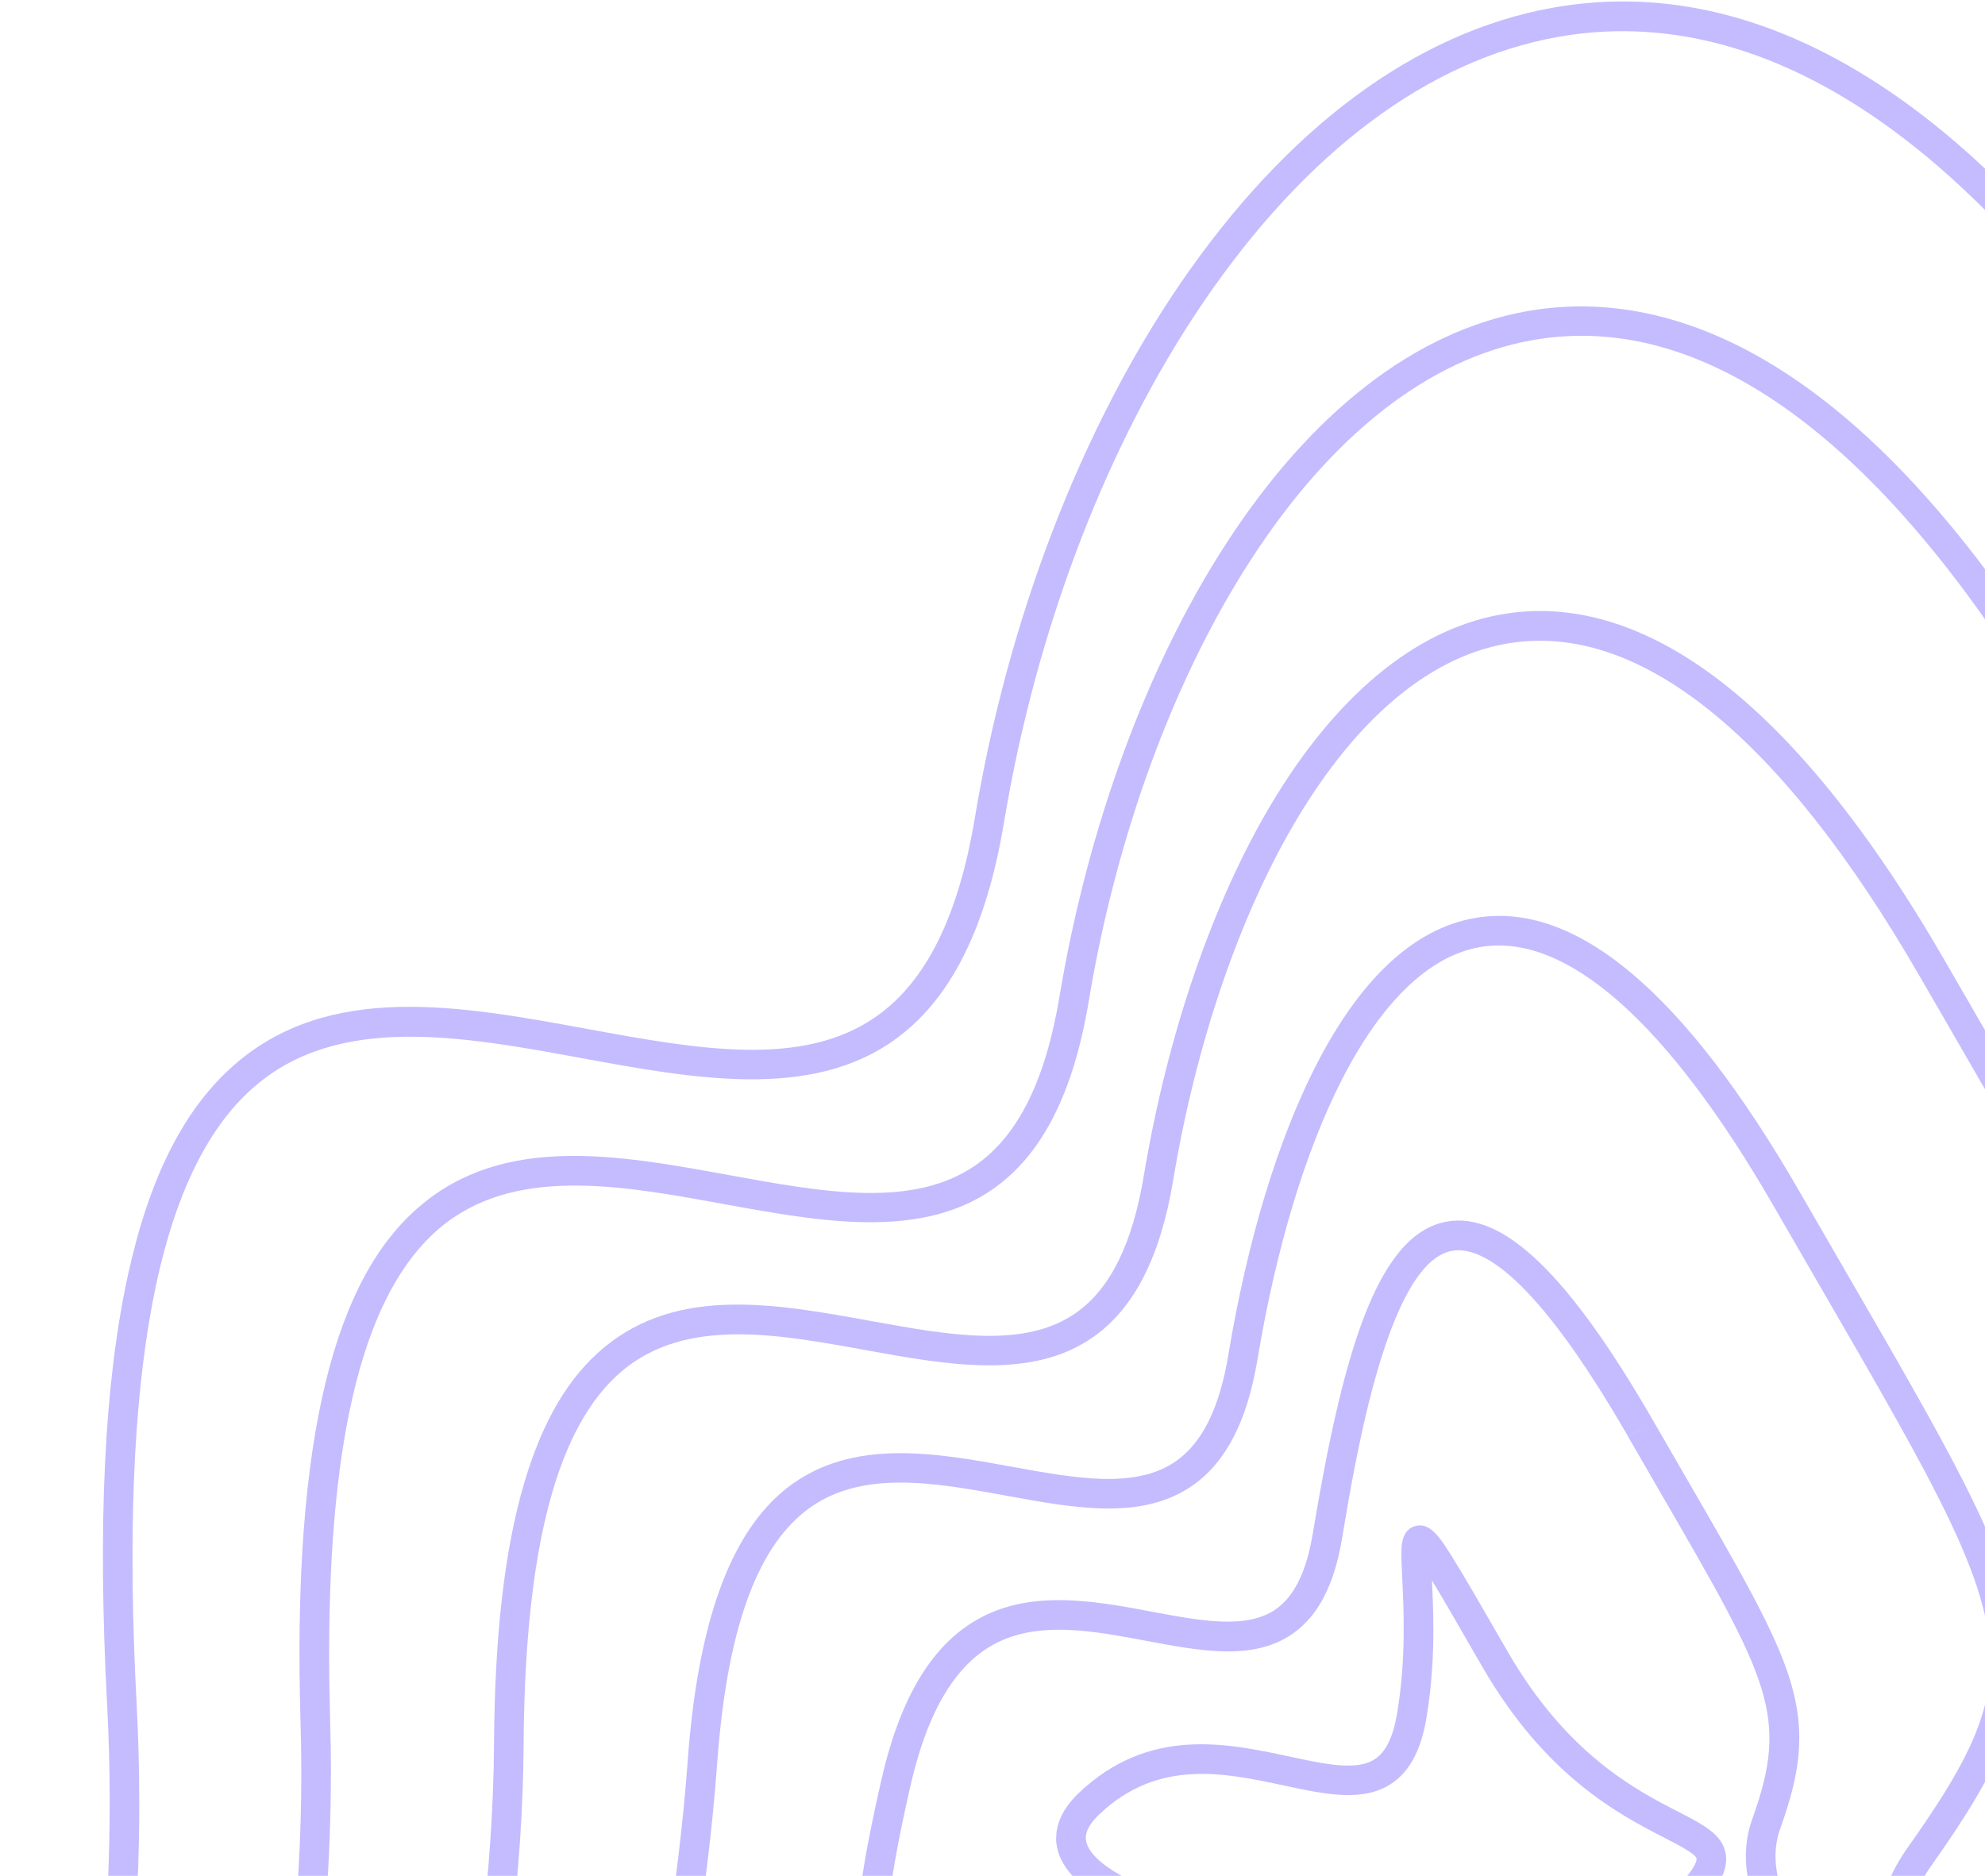 <svg width="164" height="155" viewBox="0 0 164 155" fill="none" xmlns="http://www.w3.org/2000/svg">
<g clip-path="url(#clip0_25894_46699)">
<path d="M87.263 151.874C87.263 150.842 87.676 149.536 89.142 148.142C94.928 142.645 101.38 144.034 106.567 145.149C109.556 145.789 112.136 146.346 113.618 145.34C114.516 144.731 115.114 143.487 115.434 141.541C116.173 137.097 115.982 133.076 115.853 130.413C115.806 129.453 115.77 128.699 115.785 128.126C115.801 127.662 115.832 126.418 116.905 126.103C118.155 125.737 119.001 127.089 119.982 128.653C120.926 130.16 122.258 132.472 124.271 135.967L124.555 136.457C129.458 144.968 135.182 147.915 138.604 149.675C140.767 150.785 142.331 151.59 142.584 153.216C142.837 154.827 141.588 156.452 139.497 158.543C135.894 162.145 126.846 162.755 121.773 162.796C114.015 162.858 105.406 161.794 98.737 159.947C91.903 158.052 88.079 155.658 87.372 152.819C87.305 152.54 87.253 152.225 87.253 151.879L87.263 151.874ZM118.428 134.527C118.428 136.71 118.304 139.239 117.855 141.933C117.416 144.576 116.482 146.346 115.001 147.353C112.652 148.948 109.452 148.261 106.061 147.533C101.199 146.486 95.682 145.304 90.835 149.908C89.498 151.177 89.694 151.957 89.756 152.215C90.21 154.021 93.813 156.029 99.398 157.578C105.855 159.369 114.216 160.401 121.757 160.339C129.752 160.272 135.59 158.987 137.768 156.803C140.101 154.47 140.194 153.748 140.168 153.583C140.106 153.185 138.651 152.437 137.484 151.838C133.825 149.954 127.693 146.806 122.433 137.665L122.149 137.174C120.549 134.397 119.249 132.137 118.309 130.588C118.361 131.708 118.423 133.035 118.423 134.521L118.428 134.527Z" fill="#C4BCFF"/>
<path d="M70.746 160.916C70.746 156.792 71.696 152.028 72.811 147.11C74.555 139.419 77.678 134.825 82.37 133.06C86.447 131.527 91.077 132.405 95.165 133.174C99.196 133.932 103 134.65 105.405 132.972C106.938 131.899 107.94 129.855 108.461 126.722C110.912 112.001 113.736 101.983 119.527 100.94C124.214 100.094 129.649 105.348 136.627 117.467C137.546 119.067 138.408 120.554 139.213 121.942C143.858 129.963 146.661 134.799 147.899 138.836C149.278 143.331 148.643 146.738 147.079 151.099C145.696 154.955 148.276 159.177 151.007 163.642C153.076 167.022 155.213 170.522 155.647 174.073C156.158 178.254 154.238 181.789 149.783 184.881C146.687 187.028 144.106 187.823 141.664 187.384C139.45 186.987 137.628 185.619 135.703 184.169C131.852 181.273 127.058 177.676 116.28 179.689C111.222 180.633 108.512 178.574 105.885 176.581C102.979 174.372 99.97 172.091 92.951 173.216C83.216 174.78 77.105 173.83 73.724 170.228C71.541 167.9 70.746 164.669 70.746 160.901V160.916ZM135.569 118.087L134.511 118.696C126.763 105.245 122.324 102.928 119.966 103.356C114.68 104.311 112.017 120.306 110.876 127.135C110.242 130.949 108.91 133.519 106.809 134.985C103.563 137.251 99.268 136.441 94.716 135.584C90.757 134.836 86.664 134.067 83.232 135.357C79.376 136.807 76.749 140.828 75.2 147.657C73.301 156.049 71.758 164.576 75.51 168.576C78.246 171.492 83.825 172.225 92.564 170.821C100.615 169.526 104.357 172.37 107.367 174.651C109.865 176.55 111.836 178.047 115.831 177.299C127.667 175.085 133.158 179.214 137.169 182.228C140.813 184.964 143.012 186.615 148.39 182.889C156.473 177.283 152.973 171.559 148.921 164.937C146.614 161.164 144.245 157.288 144.245 153.376C144.245 152.348 144.405 151.321 144.777 150.294C147.843 141.731 146.201 138.898 137.102 123.186C136.297 121.793 135.435 120.306 134.511 118.706L135.569 118.097V118.087Z" fill="#C4BCFF"/>
<path d="M53.693 174.543C53.693 170.713 54.328 166.125 55.061 160.855C55.691 156.297 56.408 151.136 56.806 145.654C57.642 134.015 60.352 126.573 65.085 122.903C70.401 118.784 77.39 120.064 83.563 121.189C88.848 122.154 93.839 123.068 97.163 120.73C99.346 119.197 100.761 116.322 101.488 111.935C103.063 102.489 105.561 94.246 108.704 88.084C112.389 80.878 116.787 76.77 121.783 75.867C130.129 74.359 139.182 81.978 148.7 98.505C150.068 100.874 151.353 103.098 152.561 105.184C160.84 119.476 165.403 127.352 166.585 133.964C167.823 140.901 165.201 146.196 159.586 154.13C154.631 161.128 158.76 169.531 163.132 178.43C165.898 184.061 168.763 189.888 169.16 195.426C169.625 201.863 166.688 207.003 160.2 211.143C148.71 218.467 144.979 212.784 141.035 206.771C136.576 199.979 131.528 192.283 113.788 196.665C106.304 198.513 103.269 194.724 100.332 191.06C96.817 186.672 93.189 182.141 80.91 185.16C68.275 188.267 60.914 188.102 57.059 184.623C54.545 182.358 53.699 178.956 53.699 174.548L53.693 174.543ZM164.443 137.277C164.443 130.578 159.911 122.753 150.44 106.402C149.232 104.316 147.941 102.092 146.574 99.718C137.753 84.398 129.329 76.981 122.212 78.267C118.067 79.015 114.149 82.793 110.877 89.188C107.842 95.129 105.427 103.129 103.894 112.327C103.047 117.396 101.303 120.797 98.562 122.722C94.402 125.644 88.92 124.647 83.119 123.584C77.178 122.5 71.031 121.375 66.582 124.828C62.426 128.049 60.026 134.913 59.242 145.82C58.844 151.384 58.122 156.592 57.482 161.185C56.068 171.374 54.953 179.426 58.69 182.796C61.838 185.635 68.713 185.63 80.321 182.77C94.118 179.379 98.619 185 102.237 189.516C105.132 193.135 107.228 195.746 113.195 194.275C121.773 192.154 128.467 192.536 133.665 195.442C138.186 197.971 140.783 201.925 143.074 205.414C144.958 208.289 146.589 210.771 148.819 211.716C150.342 212.361 153.046 212.789 158.884 209.068C164.628 205.409 167.116 201.125 166.719 195.591C166.357 190.528 163.601 184.923 160.938 179.498C157.944 173.408 154.884 167.173 154.884 161.273C154.884 158.31 155.653 155.435 157.588 152.7C162.11 146.31 164.448 142.078 164.448 137.267L164.443 137.277Z" fill="#C4BCFF"/>
<path d="M36.129 188.402C36.129 184.174 36.95 178.987 37.904 172.979C39.174 164.974 40.748 155.017 40.816 144.09C40.872 135.094 41.688 128.033 43.319 122.51C44.821 117.426 46.973 113.777 49.9 111.346C56.037 106.257 64.099 107.728 71.893 109.142C78.458 110.335 84.657 111.465 88.905 108.476C91.733 106.489 93.566 102.773 94.505 97.126C96.446 85.493 100.167 74.623 104.983 66.519C110.351 57.497 116.911 52.057 123.956 50.782C129.732 49.739 135.688 51.468 141.66 55.917C148.065 60.692 154.496 68.63 160.762 79.521C162.455 82.463 164.066 85.24 165.583 87.867C177.491 108.446 184.051 119.78 185.228 129.014C186.43 138.444 181.971 145.525 172.159 156.927C168.112 161.624 166.786 167.043 167.973 173.986C169.052 180.267 172.102 187.029 175.06 193.568C178.58 201.357 182.219 209.414 182.611 216.862C183.06 225.435 179.142 232.14 170.626 237.363C164.339 241.213 159.658 242.478 155.885 241.332C151.1 239.882 148.747 234.772 146.259 229.358C141.397 218.797 135.889 206.828 111.243 213.615C101.401 216.325 98.02 210.859 94.753 205.574C90.644 198.926 86.396 192.056 68.801 197.078C52.563 201.718 43.783 202.054 39.443 198.213C36.986 196.04 36.129 192.716 36.129 188.396V188.402ZM159.704 80.135L158.646 80.744C147.136 60.754 135.291 51.226 124.395 53.197C118.067 54.338 112.085 59.381 107.094 67.773C102.428 75.619 98.815 86.189 96.926 97.529C95.873 103.857 93.71 108.095 90.319 110.479C85.235 114.056 78.231 112.781 71.459 111.548C64.212 110.231 56.723 108.864 51.464 113.225C46.049 117.715 43.365 127.816 43.262 144.101C43.195 155.208 41.6 165.273 40.32 173.356C38.519 184.742 37.213 192.969 41.068 196.381C42.782 197.899 45.605 198.554 49.688 198.379C54.168 198.188 60.197 196.99 68.13 194.724C87.506 189.191 92.678 197.558 96.838 204.283C100.012 209.419 102.521 213.481 110.598 211.256C122.382 208.01 131.223 208.588 137.639 213.022C143.214 216.877 146.016 222.963 148.489 228.331C150.842 233.44 152.871 237.853 156.602 238.984C159.617 239.897 163.787 238.684 169.356 235.273C186.482 224.769 179.855 210.1 172.84 194.569C169.016 186.105 165.114 177.464 165.114 169.356C165.114 164.432 166.548 159.704 170.316 155.332C179.839 144.266 183.906 137.886 182.812 129.324C181.697 120.58 175.225 109.395 163.472 89.09C161.95 86.463 160.344 83.681 158.646 80.739L159.704 80.13V80.135Z" fill="#C4BCFF"/>
<path d="M18.306 201.904C18.306 197.119 19.4 191.106 20.685 184.061C22.75 172.737 25.32 158.646 24.835 142.491C24.474 130.542 25.171 121.231 26.951 114.02C28.582 107.434 31.091 102.753 34.632 99.713C41.625 93.699 51.066 95.423 60.196 97.091C68.052 98.525 75.474 99.883 80.656 96.244C84.13 93.803 86.38 89.25 87.537 82.334C89.875 68.321 94.742 55.061 101.25 45.001C108.337 34.043 116.936 27.38 126.108 25.723C137.133 23.731 154.191 28.159 172.84 60.553C174.827 64 176.716 67.273 178.512 70.38C194.1 97.338 202.683 112.183 203.876 124.054C205.078 136.013 198.957 144.715 184.783 159.699C178.853 165.97 176.711 173.253 178.042 182.621C179.24 191.029 183.142 200.056 186.92 208.789C191.209 218.71 195.648 228.971 196.051 238.313C196.51 249.002 191.612 257.266 181.067 263.589C173.036 268.404 167.167 269.891 162.589 268.275C156.71 266.2 154.171 259.274 151.476 251.944C146.207 237.601 140.235 221.342 108.693 230.586C96.528 234.127 92.791 227.009 89.178 220.129C84.481 211.184 79.624 201.935 56.676 209.017C36.624 215.205 26.471 215.974 21.625 211.67C19.189 209.507 18.301 206.204 18.301 201.899L18.306 201.904ZM27.338 146.506C27.338 161.206 25 174.027 23.091 184.5C20.794 197.094 19.137 206.193 23.251 209.842C27.256 213.399 37.341 212.423 55.959 206.678C66.968 203.282 75.19 203.225 81.095 206.513C86.323 209.424 88.992 214.503 91.346 218.988C94.933 225.817 97.766 231.216 108.012 228.233C122.944 223.856 133.902 224.609 141.505 230.529C148.111 235.675 151.12 243.867 153.773 251.093C156.37 258.164 158.615 264.27 163.405 265.963C167.188 267.3 172.556 265.834 179.813 261.483C201.439 248.517 193.3 229.683 184.68 209.749C180.84 200.872 176.871 191.684 175.627 182.951C174.202 172.923 176.618 164.762 183.008 158.001C196.649 143.58 202.549 135.29 201.444 124.281C200.304 112.936 191.813 98.252 176.396 71.588C174.6 68.481 172.706 65.208 170.724 61.76C156.524 37.094 141.246 25.46 126.542 28.118C118.051 29.651 110.015 35.943 103.305 46.317C96.977 56.103 92.233 69.028 89.952 82.721C88.688 90.319 86.107 95.392 82.065 98.231C76.047 102.458 67.768 100.946 59.763 99.485C51.2 97.921 42.343 96.306 36.232 101.555C30.167 106.768 27.194 118.289 27.194 136.674C27.194 138.516 27.225 140.426 27.282 142.408C27.323 143.786 27.344 145.149 27.344 146.496L27.338 146.506Z" fill="#C4BCFF"/>
<path d="M0.329 215.143C0.329 214.56 0.345 213.956 0.381 213.326C0.649 208.325 1.919 202.049 3.39 194.781C6.327 180.267 9.986 162.207 8.851 140.87C8.061 125.948 8.613 114.366 10.549 105.457C12.304 97.369 15.168 91.666 19.313 88.027C27.189 81.105 38.013 83.093 48.48 85.013C57.637 86.695 66.287 88.28 72.398 83.991C76.522 81.095 79.191 75.707 80.553 67.52C83.289 51.112 89.302 35.468 97.483 23.478C106.289 10.59 116.921 2.693 128.225 0.649C137.51 -1.029 146.888 1.289 156.091 7.539C166.13 14.352 175.824 25.806 184.903 41.574C187.163 45.497 189.321 49.239 191.38 52.8C210.669 86.169 221.291 104.554 222.504 119.058C223.108 126.315 221.44 132.668 217.089 139.657C212.852 146.465 206.157 153.686 197.414 162.429C189.568 170.275 186.601 179.431 188.072 191.246C189.383 201.79 194.142 213.089 198.74 224.016C203.814 236.062 209.058 248.517 209.481 259.748C209.714 265.896 208.532 271.212 205.874 275.997C202.911 281.328 198.214 285.839 191.514 289.798C181.744 295.569 174.688 297.298 169.31 295.228C162.337 292.549 159.601 283.811 156.706 274.557C151.033 256.435 144.602 235.897 106.139 247.542C99.661 249.503 94.691 248.992 90.949 245.983C87.645 243.325 85.684 239.139 83.609 234.71C81.023 229.198 78.355 223.494 72.868 220.294C66.556 216.609 57.291 216.821 44.552 220.945C20.866 228.609 9.042 229.802 3.736 225.069C1.428 223.009 0.334 219.83 0.334 215.138L0.329 215.143ZM11.509 148.891C11.509 167.002 8.371 182.497 5.785 195.272C2.961 209.213 0.923 219.288 5.362 223.252C7.534 225.192 11.416 225.832 17.228 225.213C23.458 224.547 32.144 222.395 43.794 218.627C57.234 214.276 67.149 214.137 74.097 218.194C80.239 221.781 83.207 228.104 85.818 233.683C89.823 242.23 92.987 248.982 105.427 245.214C123.502 239.743 136.555 240.677 145.345 248.073C152.979 254.494 156.195 264.776 159.033 273.844C161.867 282.892 164.314 290.707 170.177 292.962C174.74 294.717 181.31 292.998 190.26 287.708C216.393 272.265 206.72 249.296 196.48 224.976C191.814 213.894 186.988 202.436 185.635 191.555C184.087 179.106 187.37 169.015 195.68 160.705C213.802 142.583 221.198 132.818 220.062 119.264C218.896 105.302 208.367 87.093 189.259 54.028C187.199 50.462 185.037 46.725 182.776 42.797C173.883 27.349 164.437 16.169 154.708 9.568C146.052 3.694 137.283 1.506 128.648 3.064C118 4.984 107.92 12.53 99.491 24.871C91.501 36.572 85.627 51.866 82.954 67.933C81.477 76.801 78.479 82.711 73.792 86.004C66.845 90.881 57.275 89.126 48.026 87.428C38.132 85.611 27.902 83.733 20.918 89.875C12.99 96.843 9.842 113.483 11.287 140.751C11.431 143.523 11.504 146.238 11.504 148.896L11.509 148.891Z" fill="#C4BCFF"/>
</g>
<defs>
<clipPath id="clip0_25894_46699">
<rect width="164" height="155" fill="white" transform="translate(0 0.001)"/>
</clipPath>
</defs>
</svg>

